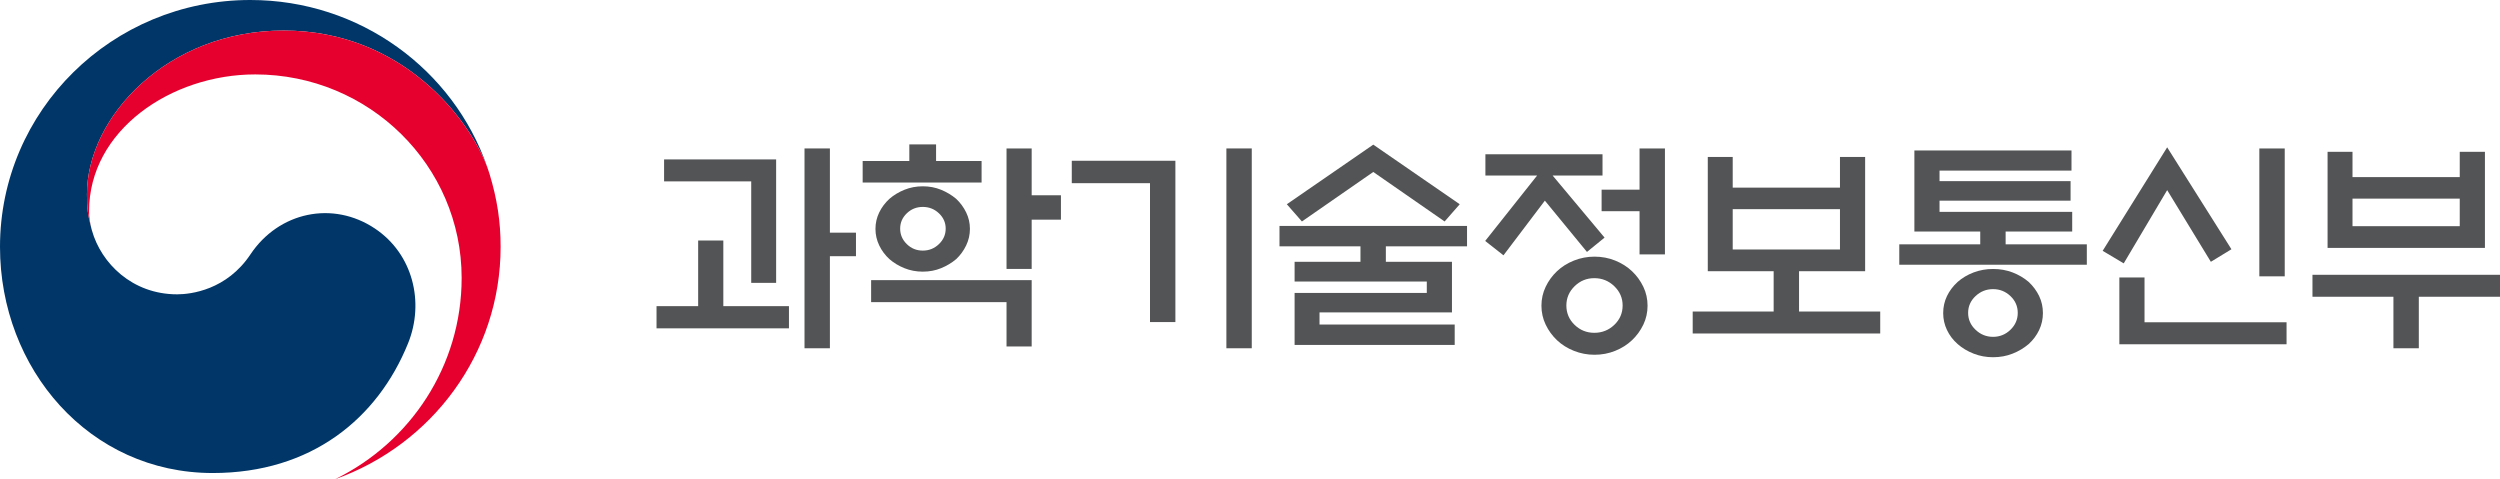 <svg width="167" height="32" viewBox="0 0 167 32" fill="none" xmlns="http://www.w3.org/2000/svg">
<g clip-path="url(#clip0_23_1288)">
<path d="M25.052 15.271C22.234 13.383 18.625 14.153 16.73 16.993C15.148 19.367 12.759 19.661 11.833 19.661C8.819 19.661 6.755 17.57 6.144 15.405H6.143C6.136 15.384 6.132 15.367 6.126 15.345C6.12 15.32 6.113 15.298 6.107 15.272C5.866 14.369 5.807 13.938 5.807 12.978C5.807 7.803 11.191 2.04 18.946 2.04C26.887 2.04 31.431 8.003 32.602 11.316C32.582 11.258 32.563 11.199 32.543 11.14C30.289 4.659 24.057 0 16.721 0C7.488 0 0 7.382 0 16.49C0 24.631 5.954 31.598 14.212 31.598C20.8 31.598 25.226 27.956 27.257 22.937C28.371 20.193 27.582 16.966 25.052 15.271Z" fill="#003668"/>
<path d="M32.706 11.637C31.73 8.405 27.151 2.04 18.946 2.04C11.191 2.04 5.807 7.802 5.807 12.978C5.807 13.938 5.866 14.369 6.106 15.272C6.006 14.878 5.952 14.481 5.952 14.095C5.952 8.706 11.425 4.971 17.05 4.971C24.665 4.971 30.838 11.059 30.838 18.567C30.838 24.454 27.403 29.548 22.412 31.996L22.413 32C28.847 29.702 33.441 23.626 33.441 16.49C33.441 14.802 33.212 13.312 32.706 11.637Z" fill="#E6002D"/>
<path d="M52.702 20.451V21.933H43.856V20.451H46.637V16.066H48.318V20.451H52.702ZM50.182 18.895V12.116H44.361V10.649H51.846V18.895H50.182ZM55.437 23.264H53.741V9.916H55.437V15.542H57.179V17.114H55.437V23.264Z" fill="#535455"/>
<path d="M65.57 10.755V12.191H57.626V10.755H60.743V9.647H62.53V10.755H65.57ZM58.191 18.715H68.916V23.144H67.236V20.181H58.191V18.715ZM64.791 15.289C64.791 15.677 64.707 16.047 64.539 16.396C64.371 16.745 64.15 17.049 63.874 17.308C63.579 17.558 63.243 17.76 62.866 17.914C62.489 18.069 62.081 18.146 61.644 18.146C61.206 18.146 60.796 18.069 60.414 17.914C60.032 17.76 59.699 17.558 59.413 17.308C59.128 17.049 58.902 16.745 58.733 16.396C58.565 16.047 58.481 15.677 58.481 15.289C58.481 14.899 58.565 14.533 58.733 14.188C58.902 13.844 59.128 13.543 59.413 13.283C59.699 13.034 60.032 12.832 60.414 12.677C60.796 12.523 61.206 12.445 61.644 12.445C62.081 12.445 62.489 12.523 62.866 12.677C63.243 12.832 63.579 13.034 63.874 13.283C64.15 13.543 64.371 13.844 64.539 14.188C64.707 14.533 64.791 14.899 64.791 15.289ZM63.172 15.273C63.172 14.874 63.022 14.533 62.721 14.249C62.42 13.964 62.061 13.822 61.644 13.822C61.226 13.822 60.87 13.964 60.574 14.249C60.279 14.533 60.131 14.874 60.131 15.273C60.131 15.673 60.279 16.017 60.574 16.306C60.87 16.596 61.226 16.74 61.644 16.74C62.061 16.74 62.42 16.596 62.721 16.306C63.022 16.017 63.172 15.673 63.172 15.273ZM68.916 17.966H67.236V9.916H68.916V13.044H70.871V14.675H68.916V17.966Z" fill="#535455"/>
<path d="M78.516 21.514H76.82V12.236H71.595V10.739H78.516V21.514ZM81.923 9.916H83.618V23.264H81.923V9.916Z" fill="#535455"/>
<path d="M90.879 17.488V16.456H85.47V15.093H97.998V16.456H92.575V17.488H96.991V20.87H88.144V21.678H97.174V23.04H86.479V19.568H95.31V18.805H86.479V17.488H90.879ZM91.735 11.487L86.968 14.794L85.96 13.643L91.735 9.662L97.51 13.643L96.501 14.794L91.735 11.487Z" fill="#535455"/>
<path d="M99.225 11.727V10.305H107.048V11.727H103.717L107.185 15.872L106.009 16.829L103.197 13.403L100.432 17.055L99.21 16.096L102.678 11.727H99.225ZM110.057 20.421C110.057 20.87 109.963 21.292 109.775 21.685C109.586 22.08 109.334 22.426 109.018 22.726C108.702 23.025 108.328 23.262 107.895 23.436C107.463 23.611 107.002 23.698 106.513 23.698C106.034 23.698 105.575 23.611 105.138 23.436C104.699 23.262 104.323 23.025 104.007 22.726C103.691 22.426 103.439 22.08 103.251 21.685C103.063 21.292 102.968 20.87 102.968 20.421C102.968 19.971 103.063 19.551 103.251 19.157C103.439 18.762 103.691 18.416 104.007 18.117C104.323 17.818 104.699 17.581 105.138 17.406C105.575 17.231 106.034 17.144 106.513 17.144C107.002 17.144 107.463 17.231 107.895 17.406C108.328 17.581 108.702 17.818 109.018 18.117C109.334 18.416 109.586 18.762 109.775 19.157C109.963 19.551 110.057 19.971 110.057 20.421ZM108.392 20.407C108.392 19.907 108.206 19.478 107.835 19.119C107.463 18.76 107.017 18.581 106.498 18.581C105.989 18.581 105.551 18.76 105.184 19.119C104.817 19.478 104.633 19.907 104.633 20.407C104.633 20.915 104.817 21.347 105.184 21.701C105.551 22.055 105.989 22.232 106.498 22.232C107.017 22.232 107.463 22.055 107.835 21.701C108.206 21.347 108.392 20.915 108.392 20.407ZM109.522 16.994V14.106H106.987V12.67H109.522V9.916H111.218V16.994H109.522Z" fill="#535455"/>
<path d="M122.91 12.534V10.485H124.591V18.117H120.176V20.81H125.599V22.277H113.072V20.81H118.48V18.117H114.08V10.485H115.745V12.534H122.91ZM122.91 13.972H115.745V16.666H122.91V13.972Z" fill="#535455"/>
<path d="M127.881 15.468V10.051H138.376V11.397H129.561V12.101H138.315V13.403H129.561V14.151H138.423V15.468H133.976V16.321H139.4V17.683H126.872V16.321H132.28V15.468H127.881ZM136.467 20.915C136.467 21.314 136.383 21.691 136.215 22.045C136.046 22.399 135.815 22.711 135.519 22.98C135.203 23.249 134.845 23.464 134.442 23.623C134.04 23.783 133.604 23.863 133.136 23.863C132.678 23.863 132.244 23.783 131.837 23.623C131.43 23.464 131.073 23.249 130.767 22.98C130.462 22.711 130.226 22.399 130.058 22.045C129.89 21.691 129.805 21.314 129.805 20.915C129.805 20.506 129.89 20.127 130.058 19.777C130.226 19.429 130.462 19.114 130.767 18.835C131.073 18.566 131.43 18.354 131.837 18.199C132.244 18.045 132.678 17.967 133.136 17.967C133.604 17.967 134.04 18.045 134.442 18.199C134.845 18.354 135.203 18.566 135.519 18.835C135.815 19.114 136.046 19.429 136.215 19.777C136.383 20.127 136.467 20.506 136.467 20.915ZM134.786 20.9C134.786 20.461 134.623 20.087 134.297 19.777C133.971 19.468 133.584 19.314 133.136 19.314C132.687 19.314 132.298 19.468 131.968 19.777C131.636 20.087 131.471 20.461 131.471 20.9C131.471 21.339 131.636 21.715 131.968 22.03C132.298 22.344 132.687 22.501 133.136 22.501C133.584 22.501 133.971 22.344 134.297 22.03C134.623 21.715 134.786 21.339 134.786 20.9Z" fill="#535455"/>
<path d="M144.767 9.841L149.06 16.65L147.685 17.488L144.767 12.7L141.865 17.593L140.458 16.755L144.767 9.841ZM141.573 22.995V18.536H143.254V21.529H152.742V22.995H141.573ZM150.924 9.916H152.62V18.46H150.924V9.916Z" fill="#535455"/>
<path d="M154.473 18.356H167V19.823H161.577V23.264H159.881V19.823H154.473V18.356ZM157.147 11.831H164.311V10.141H165.993V16.56H155.482V10.141H157.147V11.831ZM164.311 13.268H157.147V15.109H164.311V13.268Z" fill="#535455"/>
</g>
<defs>
<clipPath id="clip0_23_1288">
<rect width="167" height="32" fill="white"/>
</clipPath>
</defs>
</svg>
